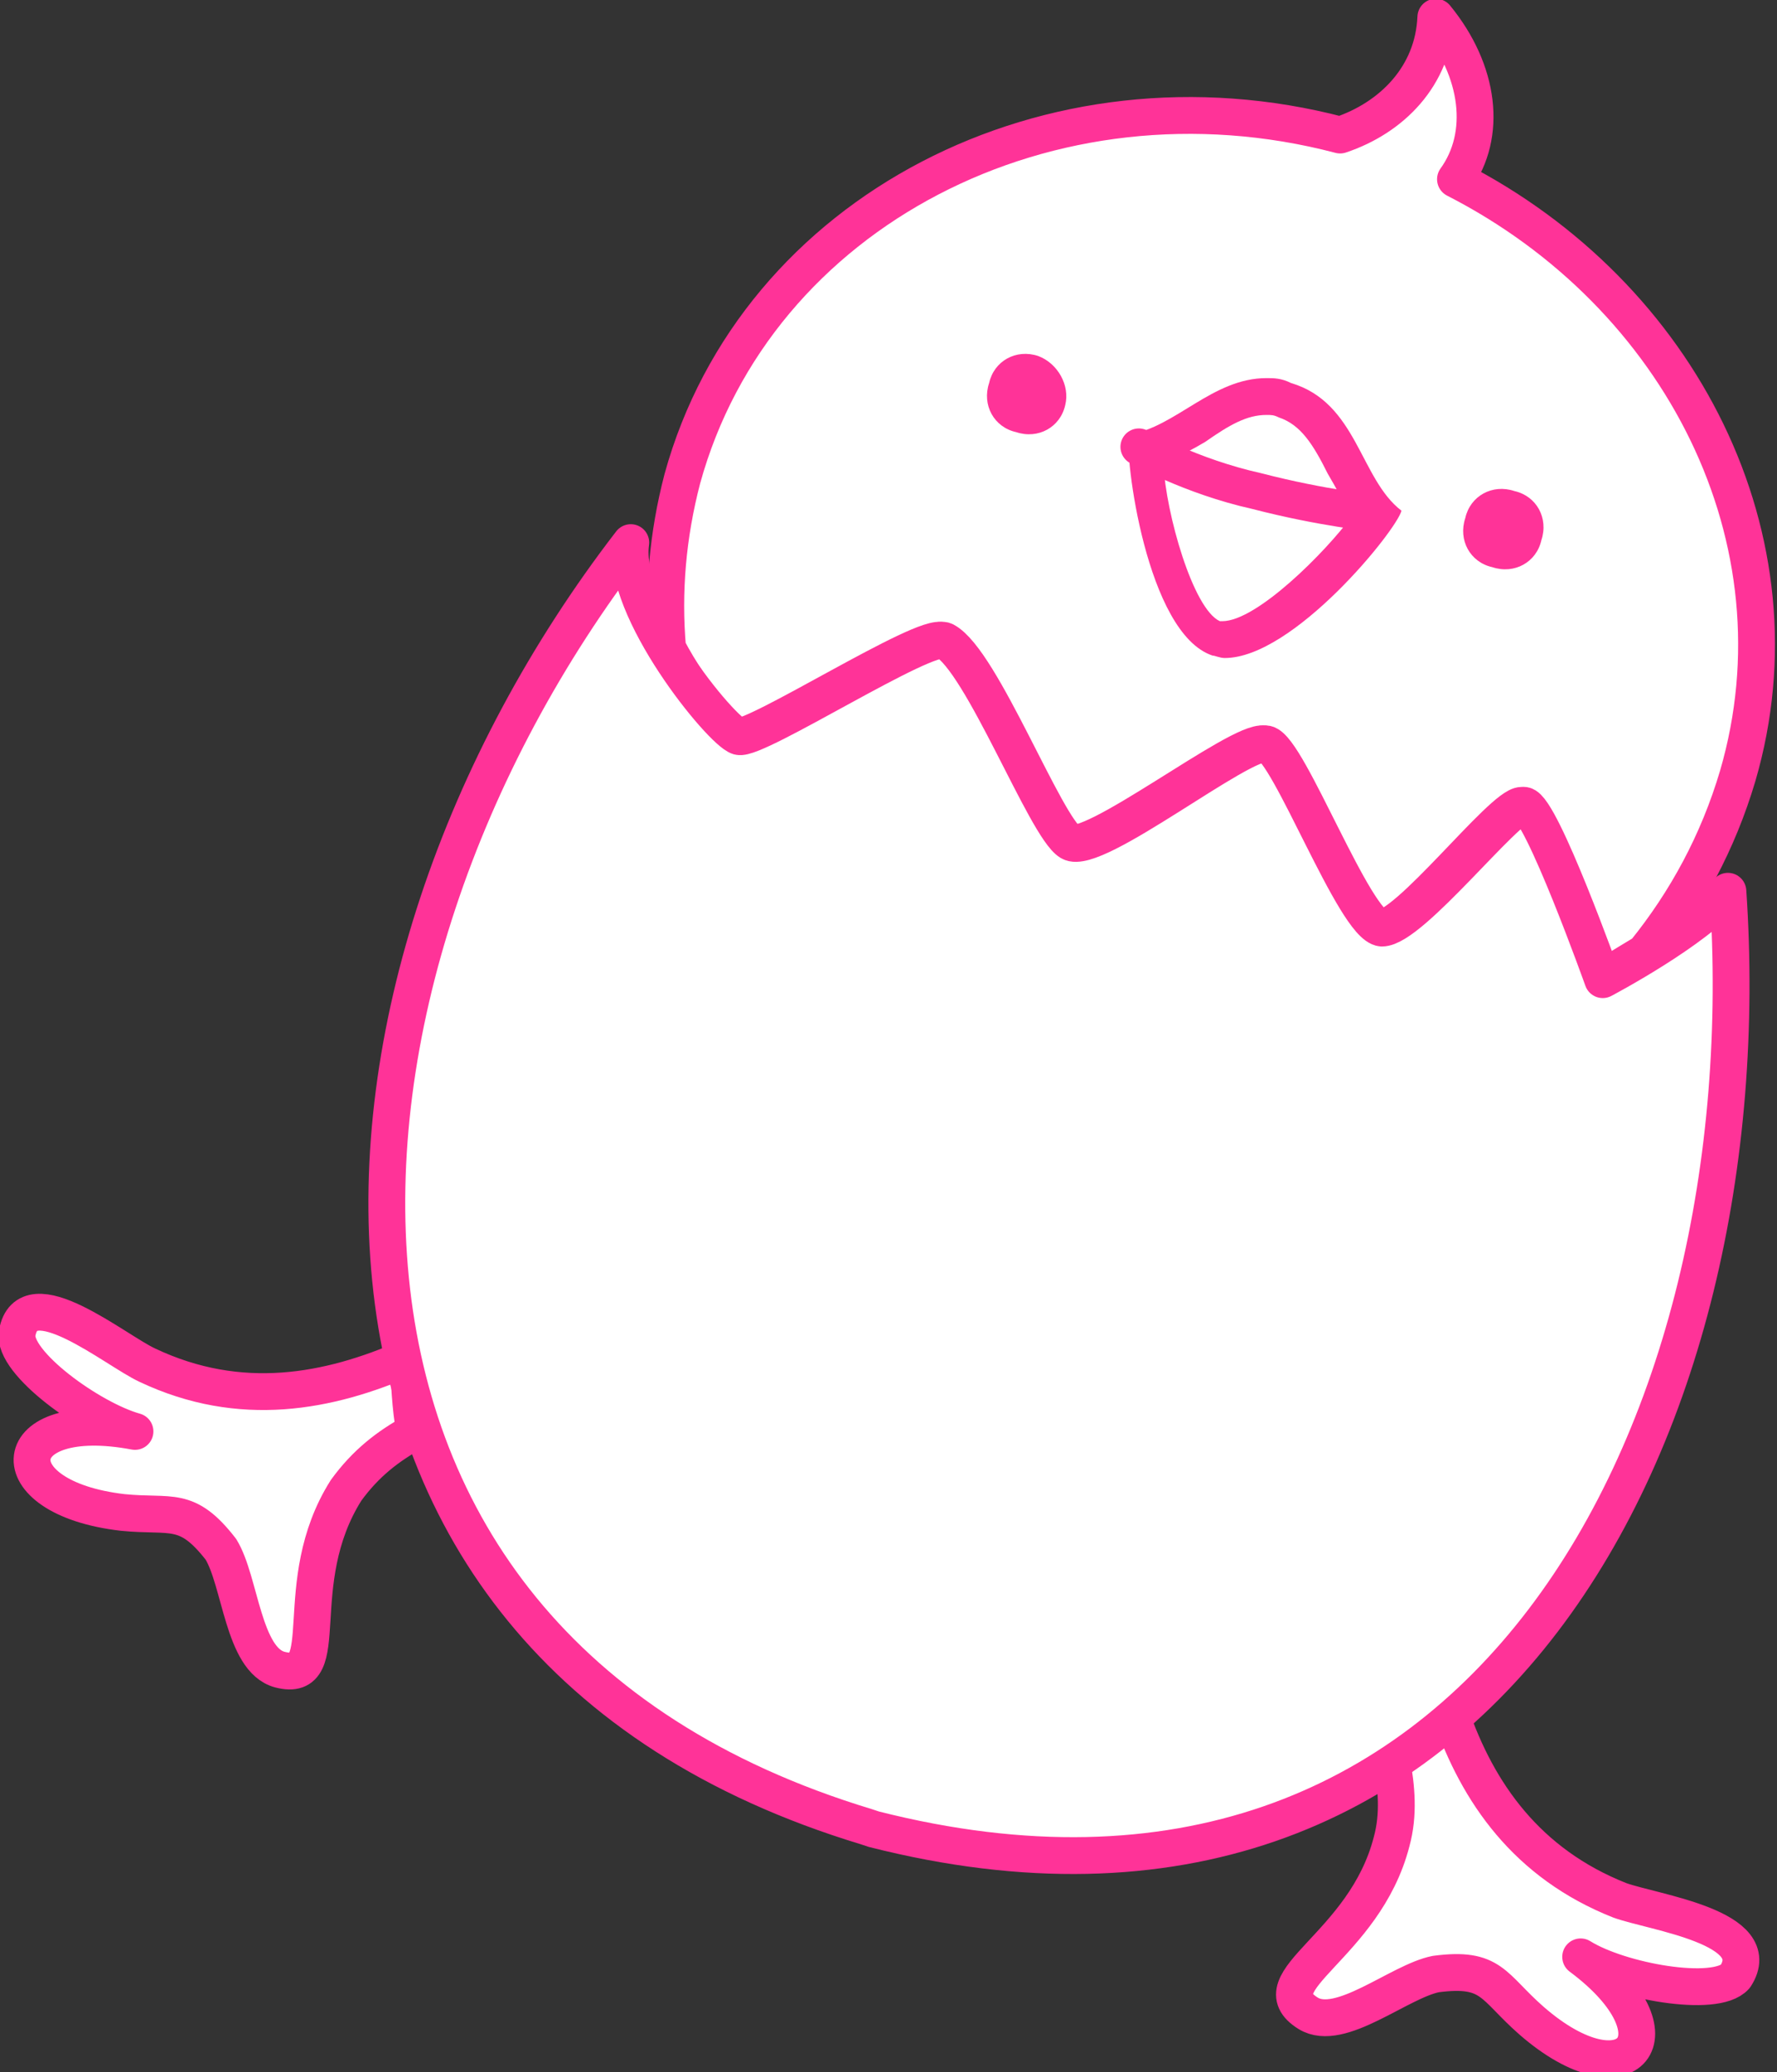 <?xml version="1.0" encoding="utf-8"?>
<!-- Generator: Adobe Illustrator 24.2.3, SVG Export Plug-In . SVG Version: 6.00 Build 0)  -->
<svg version="1.1" id="レイヤー_1" xmlns="http://www.w3.org/2000/svg" xmlns:xlink="http://www.w3.org/1999/xlink" x="0px"
	 y="0px" width="72.4px" height="84.4px" viewBox="0 0 72.4 84.4" style="enable-background:new 0 0 72.4 84.4;"
	 xml:space="preserve">
<rect x="0" y="0" width="72.4" height="84.4" fill="#333333" stroke="none"/>
<style type="text/css">
	.st0{fill:#FFFFFF;}
	.st1{fill:none;stroke:#FF3398;stroke-width:1.5;stroke-linecap:round;stroke-linejoin:round;stroke-miterlimit:10;}
	.st2{fill:#FF3398;}
</style>
<g>
	<g>
		<path class="st0" d="M16.9,58.3c-0.2-1-0.2-2-0.3-3c-3.2,1.4-6.8,2.1-10.6,0.3c-1.3-0.6-4.9-3.6-5.3-1.3c-0.2,1.2,3,3.5,4.8,4
			c-5.3-1-5.7,2.7-0.5,3.3c2,0.2,2.6-0.3,4,1.5c0.8,1.3,0.9,4.5,2.4,4.9c2.3,0.6,0.3-3.5,2.7-7.3C14.9,59.6,15.8,58.9,16.9,58.3"/>
		<path class="st1" d="M16.9,58.3c-0.2-1-0.2-2-0.3-3c-3.2,1.4-6.8,2.1-10.6,0.3c-1.3-0.6-4.9-3.6-5.3-1.3c-0.2,1.2,3,3.5,4.8,4
			c-5.3-1-5.7,2.7-0.5,3.3c2,0.2,2.6-0.3,4,1.5c0.8,1.3,0.9,4.5,2.4,4.9c2.3,0.6,0.3-3.5,2.7-7.3C14.9,59.6,15.8,58.9,16.9,58.3z"/>
		<path class="st0" d="M66,77.4c-3.8-1.5-5.8-4.4-6.9-7.6c-0.8,0.7-1.6,1.3-2.4,1.9c0.2,1.1,0.3,2.2,0,3.3c-1.1,4.3-5.5,5.7-3.4,7
			c1.3,0.8,3.7-1.3,5.2-1.6c2.3-0.3,2.3,0.5,3.9,1.9c3.9,3.4,6.3,0.6,2-2.6c1.6,1,5.5,1.7,6.3,0.8C72,78.5,67.4,77.9,66,77.4"/>
		<path class="st1" d="M66,77.4c-3.8-1.5-5.8-4.4-6.9-7.6c-0.8,0.7-1.6,1.3-2.4,1.9c0.2,1.1,0.3,2.2,0,3.3c-1.1,4.3-5.5,5.7-3.4,7
			c1.3,0.8,3.7-1.3,5.2-1.6c2.3-0.3,2.3,0.5,3.9,1.9c3.9,3.4,6.3,0.6,2-2.6c1.6,1,5.5,1.7,6.3,0.8C72,78.5,67.4,77.9,66,77.4z"/>
		<path class="st0" d="M30,30c0.7,0.2,7.7-4.3,8.4-3.9c1.5,0.8,4.2,7.7,5.1,8.2c0.9,0.6,7-4.2,8-4c1,0.2,3.6,7.4,4.7,7.5
			c1.1,0.1,5-5,5.8-5c0.7,0,3.2,7.1,3.2,7.1s0.8-0.5,1.8-1.1c1.7-2.1,3-4.5,3.8-7.2C73.6,22,68.5,12,59.3,7.3c1.3-1.8,1-4.4-0.8-6.6
			c-0.1,2.4-1.8,4.1-3.9,4.8c-11.8-3.1-23.8,3.1-26.8,14c-0.6,2.3-0.8,4.6-0.6,6.9C28.2,28.3,29.6,29.9,30,30"/>
		<path class="st1" d="M30,30c0.7,0.2,7.7-4.3,8.4-3.9c1.5,0.8,4.2,7.7,5.1,8.2c0.9,0.6,7-4.2,8-4c1,0.2,3.6,7.4,4.7,7.5
			c1.1,0.1,5-5,5.8-5c0.7,0,3.2,7.1,3.2,7.1s0.8-0.5,1.8-1.1c1.7-2.1,3-4.5,3.8-7.2C73.6,22,68.5,12,59.3,7.3c1.3-1.8,1-4.4-0.8-6.6
			c-0.1,2.4-1.8,4.1-3.9,4.8c-11.8-3.1-23.8,3.1-26.8,14c-0.6,2.3-0.8,4.6-0.6,6.9C28.2,28.3,29.6,29.9,30,30z"/>
		<path class="st0" d="M70.4,36.3c-1.3,1.6-5.1,3.6-5.1,3.6s-2.5-7-3.2-7.1c-0.7,0-4.6,5-5.8,5c-1.1-0.1-3.8-7.3-4.7-7.5
			c-1-0.2-7,4.6-8,4s-3.6-7.4-5.1-8.2c-0.7-0.4-7.7,4.1-8.4,3.9c-0.7-0.2-4.8-5.2-4.4-7.9c-13.8,17.9-15.5,44.7,9.6,52.3l0.3,0.1
			C60.4,80.8,71.9,58.3,70.4,36.3"/>
		<path class="st1" d="M70.4,36.3c-1.3,1.6-5.1,3.6-5.1,3.6s-2.5-7-3.2-7.1c-0.7,0-4.6,5-5.8,5c-1.1-0.1-3.8-7.3-4.7-7.5
			c-1-0.2-7,4.6-8,4s-3.6-7.4-5.1-8.2c-0.7-0.4-7.7,4.1-8.4,3.9c-0.7-0.2-4.8-5.2-4.4-7.9c-13.8,17.9-15.5,44.7,9.6,52.3l0.3,0.1
			C60.4,80.8,71.9,58.3,70.4,36.3z"/>
		<path class="st2" d="M43.4,16.5c-0.2,0.9-1.1,1.4-2,1.1c-0.9-0.2-1.4-1.1-1.1-2c0.2-0.9,1.1-1.4,2-1.1
			C43.1,14.8,43.6,15.7,43.4,16.5"/>
		<path class="st2" d="M62.8,22c-0.2,0.9-1.1,1.4-2,1.1c-0.9-0.2-1.4-1.1-1.1-2c0.2-0.9,1.1-1.4,2-1.1C62.6,20.2,63.1,21.1,62.8,22"
			/>
		<path class="st0" d="M49.9,26c-0.1,0-0.2,0-0.3,0c-1.8-0.6-2.8-6-2.9-7.7c0.8-0.2,1.4-0.6,2.1-1c0.9-0.6,1.8-1.1,2.8-1.1
			c0.2,0,0.5,0,0.8,0.1c1.3,0.4,1.9,1.5,2.5,2.7c0.4,0.7,0.7,1.4,1.3,2C55.3,22.2,51.9,26,49.9,26L49.9,26z"/>
		<path class="st2" d="M51.6,16.9c0.2,0,0.3,0,0.5,0.1c0.9,0.3,1.4,1.1,2,2.3c0.3,0.5,0.6,1.1,1,1.7c-1.1,1.5-3.9,4.3-5.3,4.3
			c0,0,0,0-0.1,0c-1.1-0.5-2.2-4.4-2.3-6.4c0.6-0.3,1.2-0.6,1.7-0.9C50.1,17.3,50.8,16.9,51.6,16.9 M47.5,18L47.5,18L47.5,18
			 M51.6,15.4c-2.2,0-3.7,2-5.6,2.3c-0.2,0.8,0.7,8.1,3.4,9c0.1,0,0.3,0.1,0.5,0.1c2.8,0,7-5.2,7.2-6c-1.7-1.3-1.8-4.4-4.5-5.2
			C52.2,15.4,51.9,15.4,51.6,15.4"/>
		<path class="st1" d="M46.4,18.2c0,0,2.1,1.2,4.8,1.8c2.7,0.7,4.8,0.9,4.8,0.9"/>
	</g>
</g>
</svg>
